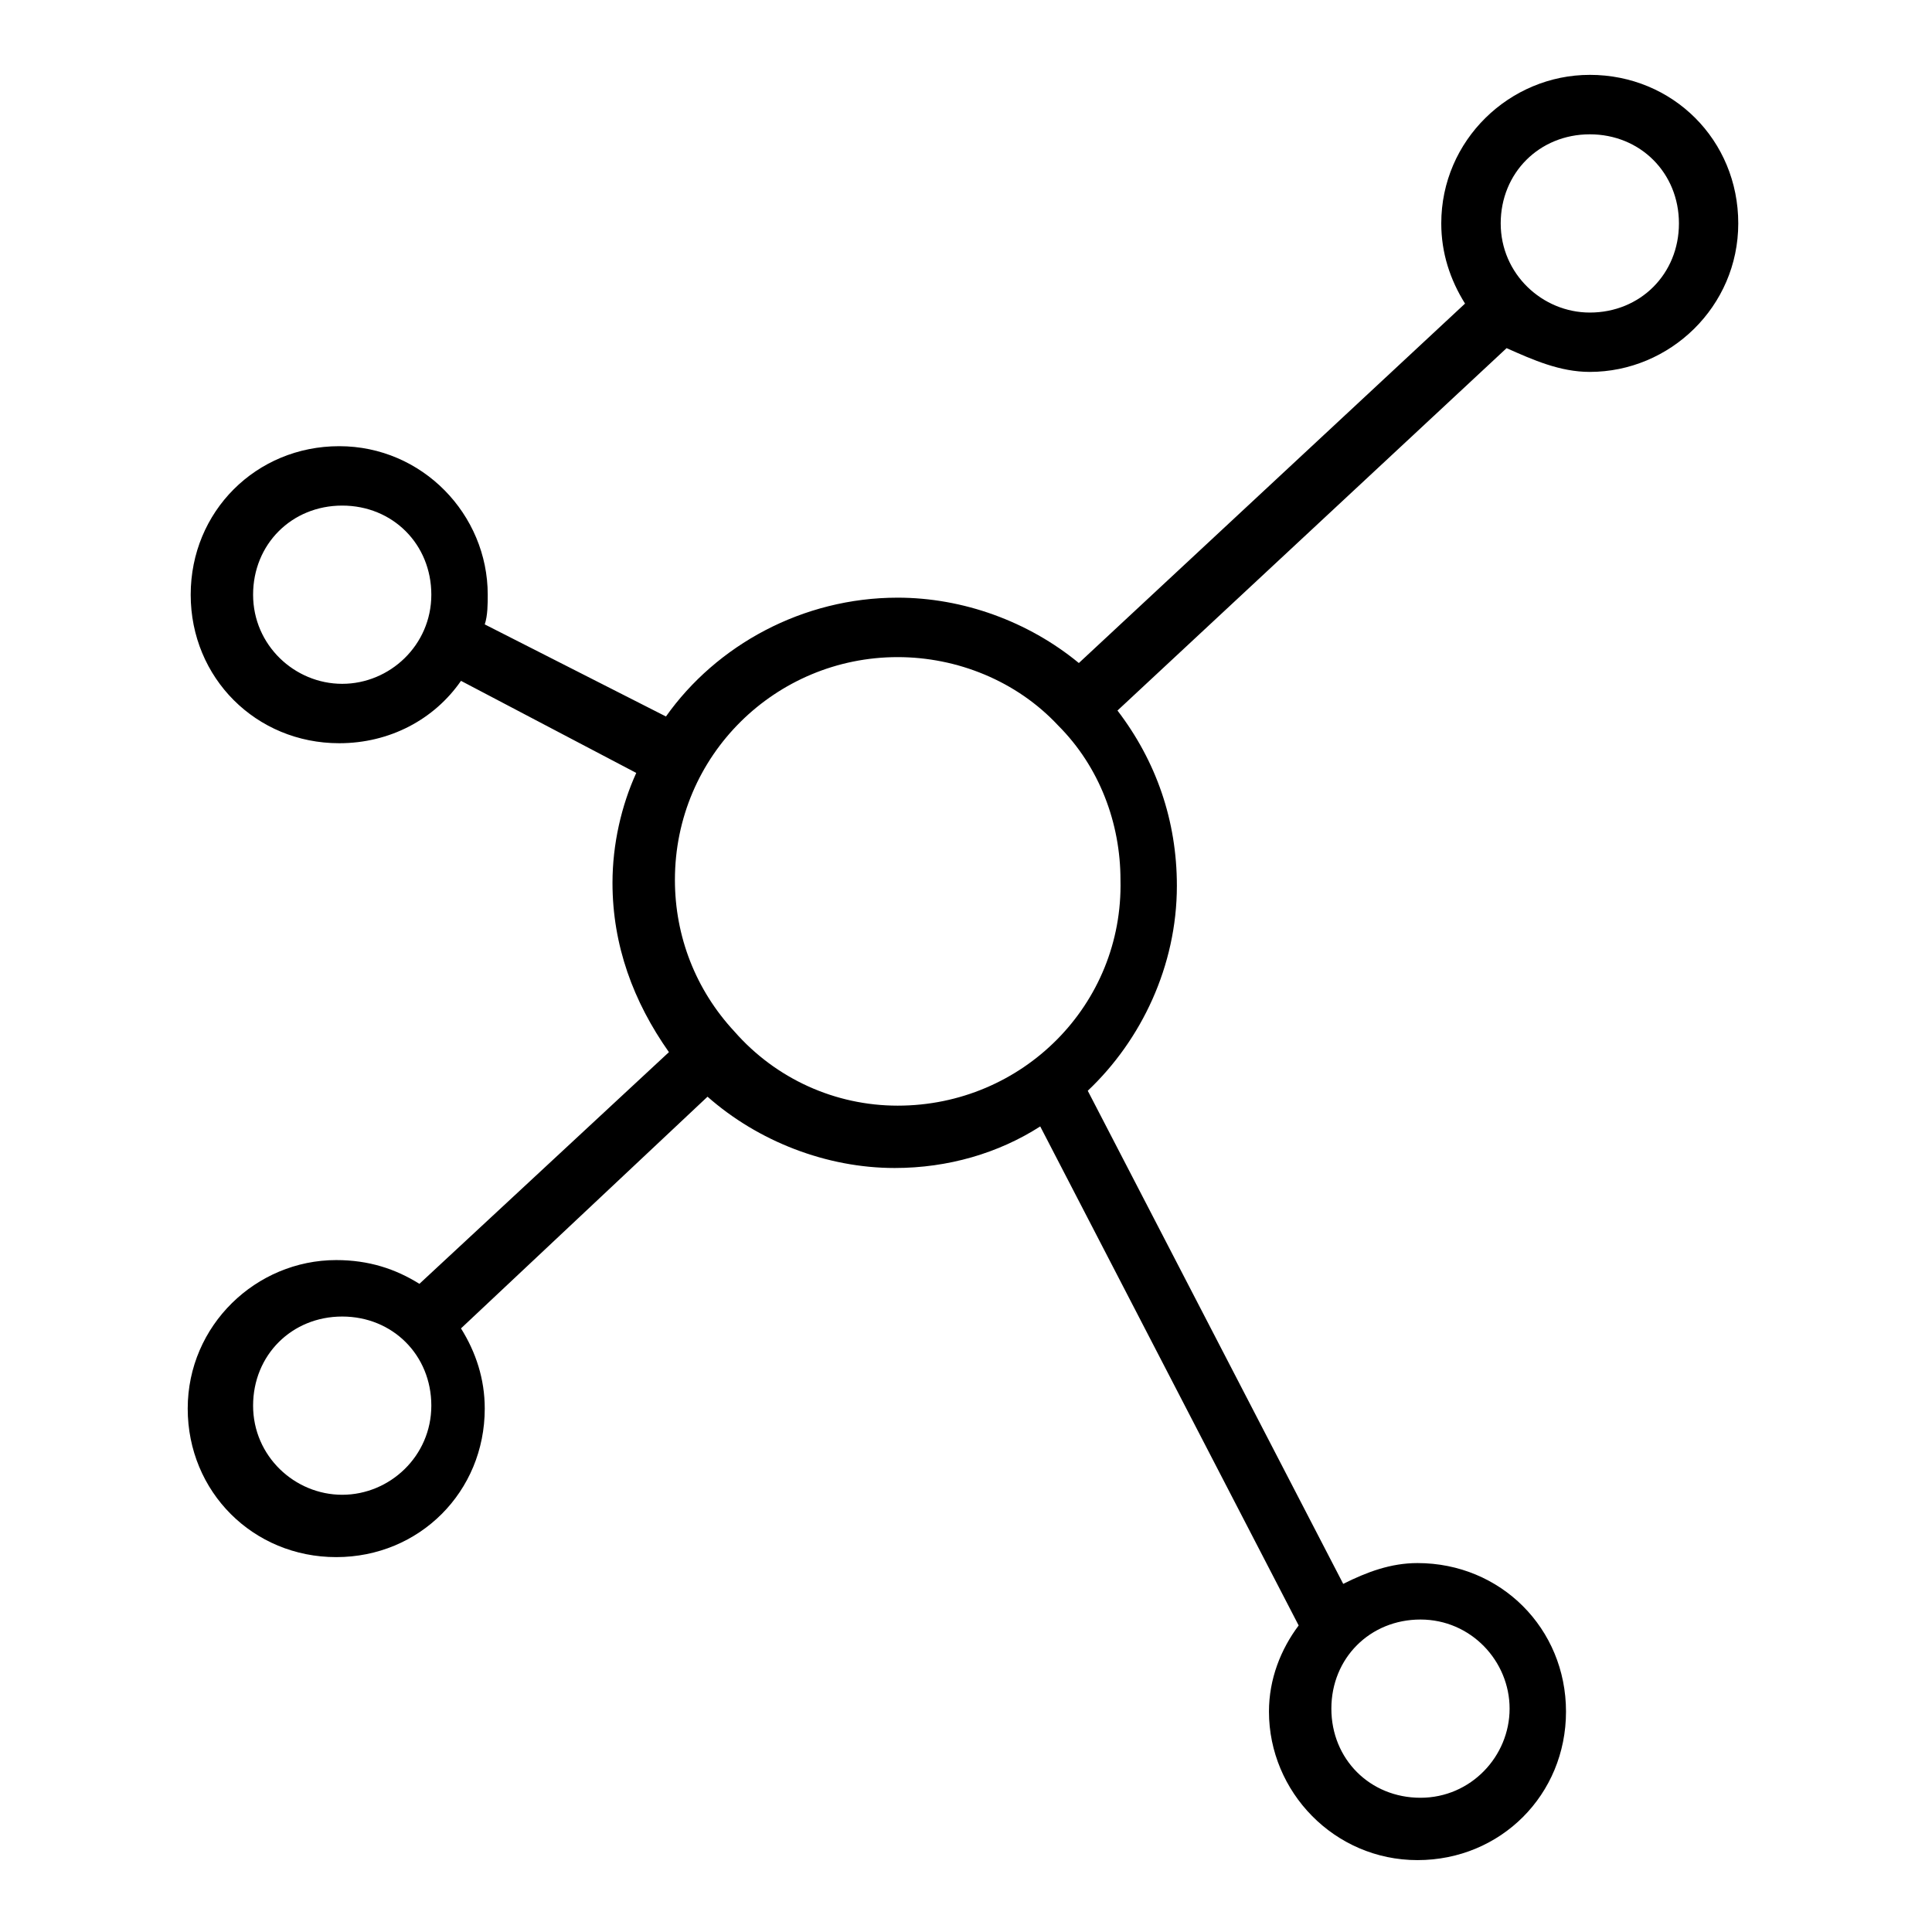 <?xml version="1.0" encoding="UTF-8"?>
<!-- The Best Svg Icon site in the world: iconSvg.co, Visit us! https://iconsvg.co -->
<svg fill="#000000" width="800px" height="800px" version="1.1" viewBox="144 144 512 512" xmlns="http://www.w3.org/2000/svg">
 <path d="m565.31 163.84c-21.254 0-39.359 17.32-39.359 39.359 0 7.871 2.363 14.957 6.297 21.254l-102.34 95.254c-13.383-11.02-30.699-17.32-48.02-17.32-25.191 0-48.02 12.594-61.402 31.488l-48.02-24.402c0.789-2.363 0.789-5.512 0.789-7.871 0-21.254-17.32-39.359-39.359-39.359-22.043 0-39.359 17.32-39.359 39.359 0 22.043 17.32 39.359 39.359 39.359 13.383 0 25.191-6.297 32.273-16.531l46.445 24.402c-3.938 8.66-6.297 18.895-6.297 29.125 0 16.531 5.512 31.488 14.957 44.871l-66.125 61.402c-6.297-3.938-13.383-6.297-22.043-6.297-21.254 0-39.359 17.32-39.359 39.359 0 22.043 17.32 39.359 39.359 39.359 22.043 0 39.359-17.32 39.359-39.359 0-7.871-2.363-14.957-6.297-21.254l65.336-61.402c13.383 11.809 31.488 18.895 49.594 18.895 14.168 0 27.551-3.938 38.574-11.02l68.488 132.25c-4.723 6.297-7.871 14.168-7.871 22.828 0 21.254 17.32 39.359 39.359 39.359 22.043 0 39.359-17.32 39.359-39.359 0-22.043-17.32-39.359-39.359-39.359-7.086 0-13.383 2.363-19.68 5.512l-67.699-130.68c14.168-13.383 23.617-33.062 23.617-54.316 0-17.32-5.512-33.062-15.742-46.445l103.12-96.039c7.078 3.148 14.16 6.297 22.035 6.297 21.254 0 39.359-17.32 39.359-39.359 0-22.043-17.32-39.363-39.359-39.363zm-330.62 161.38c-12.594 0-23.617-10.234-23.617-23.617 0-13.383 10.234-23.617 23.617-23.617s23.617 10.234 23.617 23.617c-0.004 13.383-11.023 23.617-23.617 23.617zm309.37 271.59c0 12.594-10.234 23.617-23.617 23.617s-23.617-10.234-23.617-23.617c0-13.383 10.234-23.617 23.617-23.617 13.387 0 23.617 11.02 23.617 23.617zm-309.37-56.68c-12.594 0-23.617-10.234-23.617-23.617 0-13.383 10.234-23.617 23.617-23.617s23.617 10.234 23.617 23.617c-0.004 13.383-11.023 23.617-23.617 23.617zm147.21-103.12c-16.531 0-32.273-7.086-43.297-19.68-10.234-11.02-15.742-25.191-15.742-40.148 0-33.062 26.766-59.039 59.039-59.039 15.742 0 31.488 6.297 42.508 18.105 11.02 11.02 16.531 25.977 16.531 40.934 0.785 33.062-25.977 59.828-59.039 59.828zm183.42-210.18c-12.594 0-23.617-10.234-23.617-23.617 0-13.383 10.234-23.617 23.617-23.617s23.617 10.234 23.617 23.617c-0.004 13.387-10.234 23.617-23.617 23.617z"/>
</svg>
